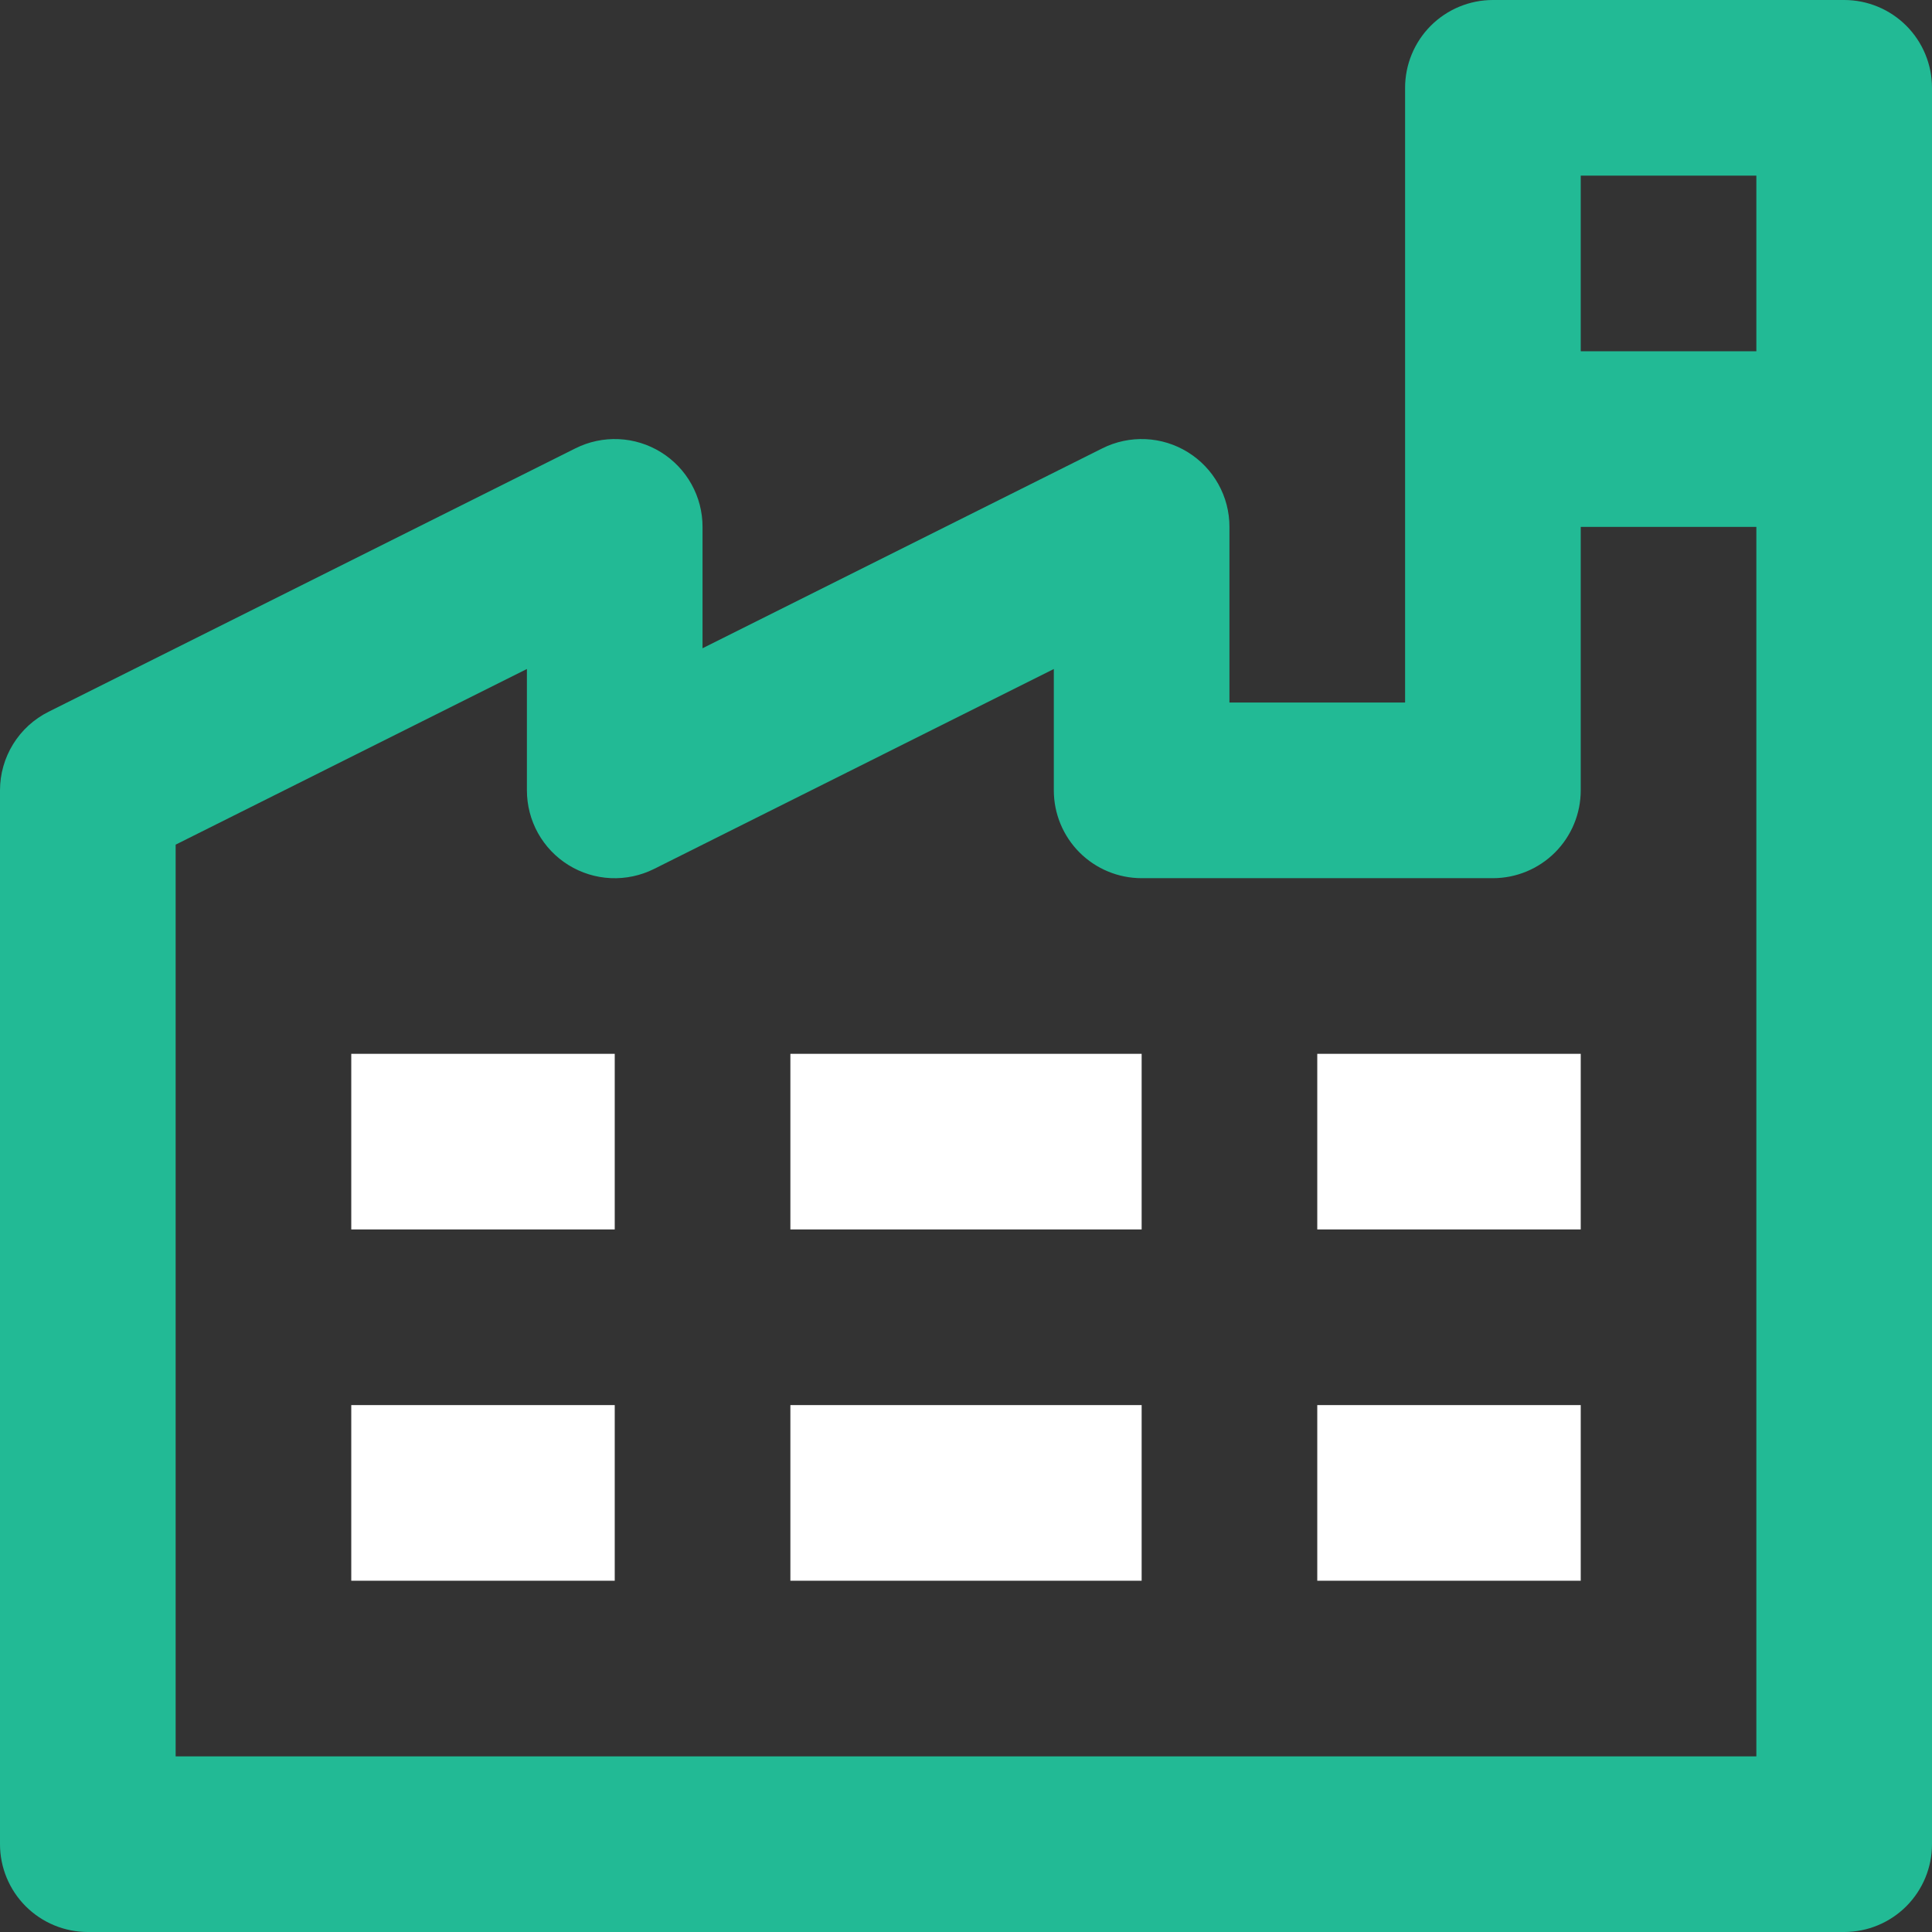 <?xml version="1.0" encoding="UTF-8"?> <svg xmlns="http://www.w3.org/2000/svg" width="81" height="81" viewBox="0 0 81 81" fill="none"><rect x="0" y="0" width="81" height="81" fill="#333333" stroke="none"/><path d="M77.318 0H62.591C61.614 0 60.678 0.388 59.987 1.078C59.297 1.769 58.909 2.705 58.909 3.682V29.454H51.545V22.091C51.546 21.463 51.386 20.846 51.08 20.298C50.775 19.749 50.334 19.288 49.8 18.958C49.267 18.628 48.657 18.439 48.03 18.411C47.403 18.383 46.779 18.515 46.218 18.796L29.454 27.179V22.091C29.455 21.463 29.295 20.846 28.989 20.298C28.684 19.749 28.243 19.288 27.709 18.958C27.176 18.628 26.566 18.439 25.939 18.411C25.312 18.383 24.688 18.515 24.127 18.796L2.036 29.841C1.424 30.147 0.909 30.617 0.55 31.199C0.19 31.781 -0 32.452 3.9989e-07 33.136V77.318C3.9989e-07 78.295 0.388 79.231 1.078 79.922C1.769 80.612 2.705 81 3.682 81H77.318C78.295 81 79.231 80.612 79.922 79.922C80.612 79.231 81 78.295 81 77.318V3.682C81 2.705 80.612 1.769 79.922 1.078C79.231 0.388 78.295 0 77.318 0ZM73.636 7.364V14.727H66.273V7.364H73.636ZM7.364 73.636V35.412L22.091 28.048V33.136C22.091 33.764 22.251 34.381 22.556 34.93C22.862 35.478 23.302 35.939 23.836 36.269C24.37 36.599 24.979 36.788 25.606 36.816C26.233 36.844 26.857 36.712 27.419 36.432L44.182 28.048V33.136C44.182 34.113 44.57 35.049 45.26 35.74C45.951 36.43 46.887 36.818 47.864 36.818H62.591C63.567 36.818 64.504 36.43 65.194 35.74C65.885 35.049 66.273 34.113 66.273 33.136V22.091H73.636V73.636H7.364Z" fill="#22BA95"></path><path d="M25.773 44.182H14.727V51.545H25.773V44.182Z" fill="white"></path><path d="M47.864 44.182H33.137V51.545H47.864V44.182Z" fill="white"></path><path d="M66.273 44.182H55.227V51.545H66.273V44.182Z" fill="white"></path><path d="M25.773 58.909H14.727V66.273H25.773V58.909Z" fill="white"></path><path d="M47.864 58.909H33.137V66.273H47.864V58.909Z" fill="white"></path><path d="M66.273 58.909H55.227V66.273H66.273V58.909Z" fill="white"></path></svg> 